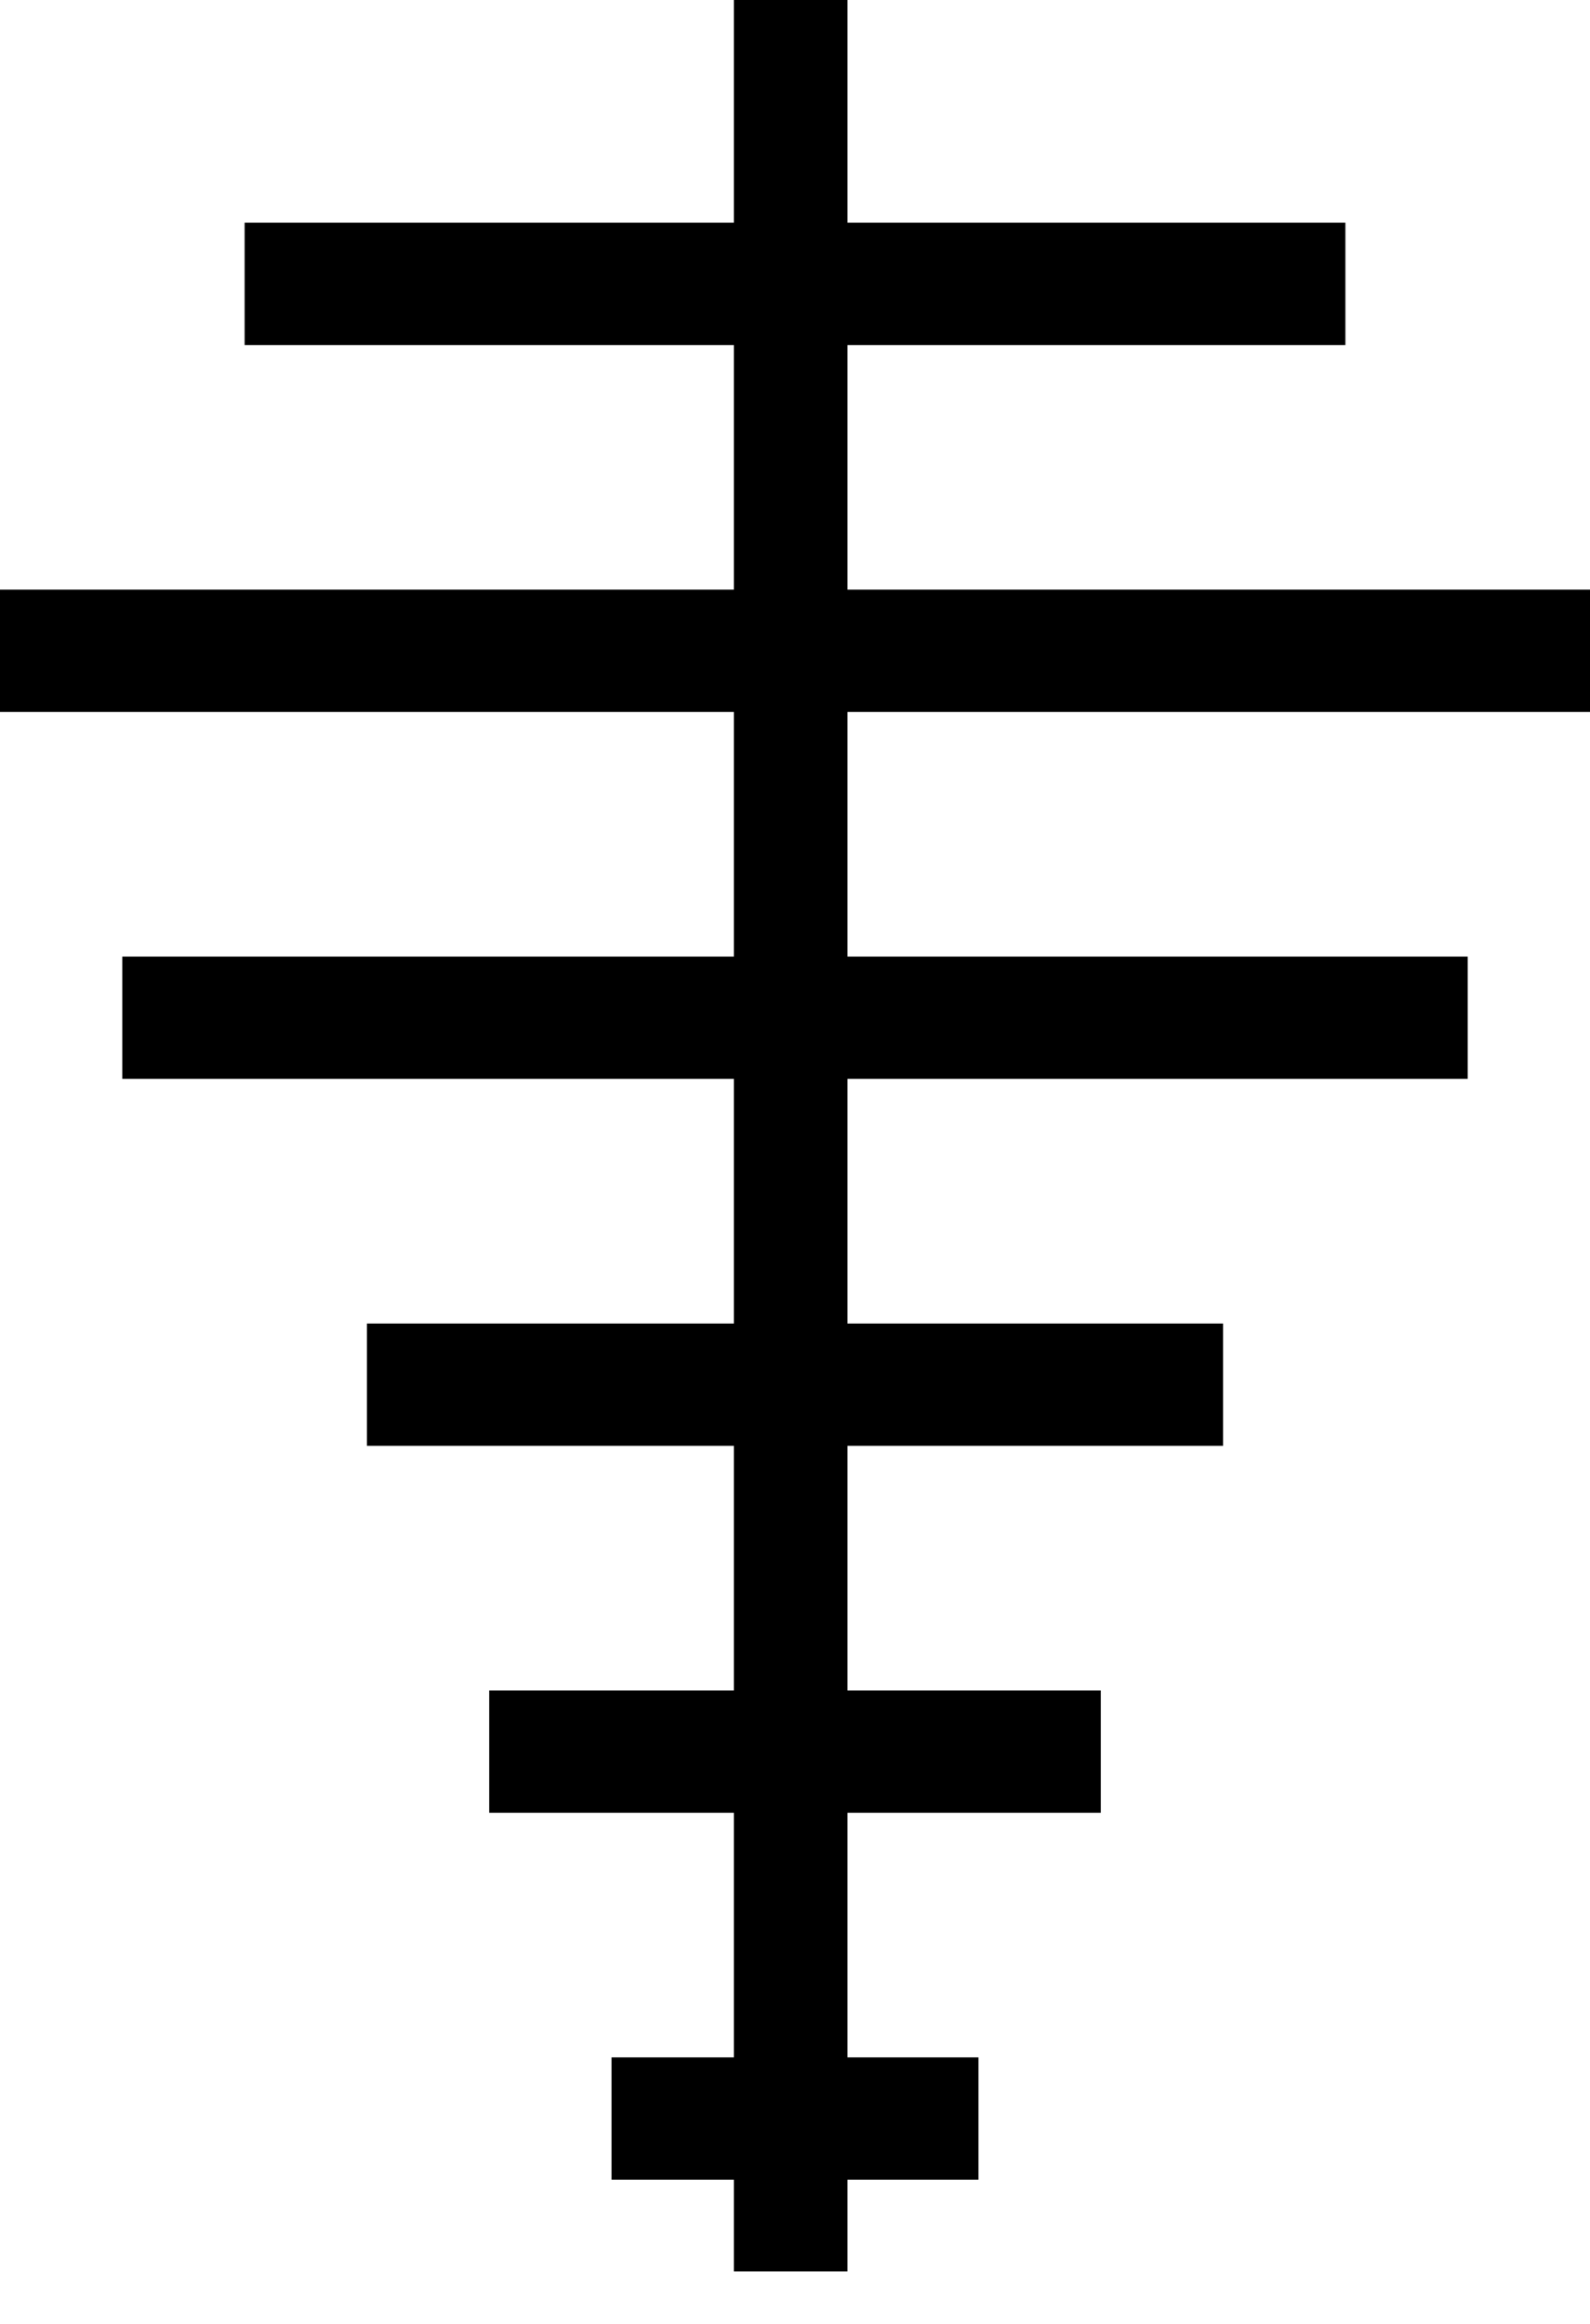 <?xml version="1.0" encoding="UTF-8"?> <svg xmlns="http://www.w3.org/2000/svg" width="13" height="19" viewBox="0 0 13 19" fill="none"><path d="M6.929 1.821H11V2.821H6.929V4.821H13V5.821H6.929V7.821H12V8.821H6.929V10.821H10V11.821H6.929V13.821H9V14.821H6.929V16.821H8V17.821H6.929V18.571H6V17.821H5V16.821H6V14.821H4V13.821H6V11.821H3V10.821H6V8.821H1V7.821H6V5.821H0V4.821H6V2.821H2V1.821H6V0H6.929V1.821Z" fill="black"></path></svg> 